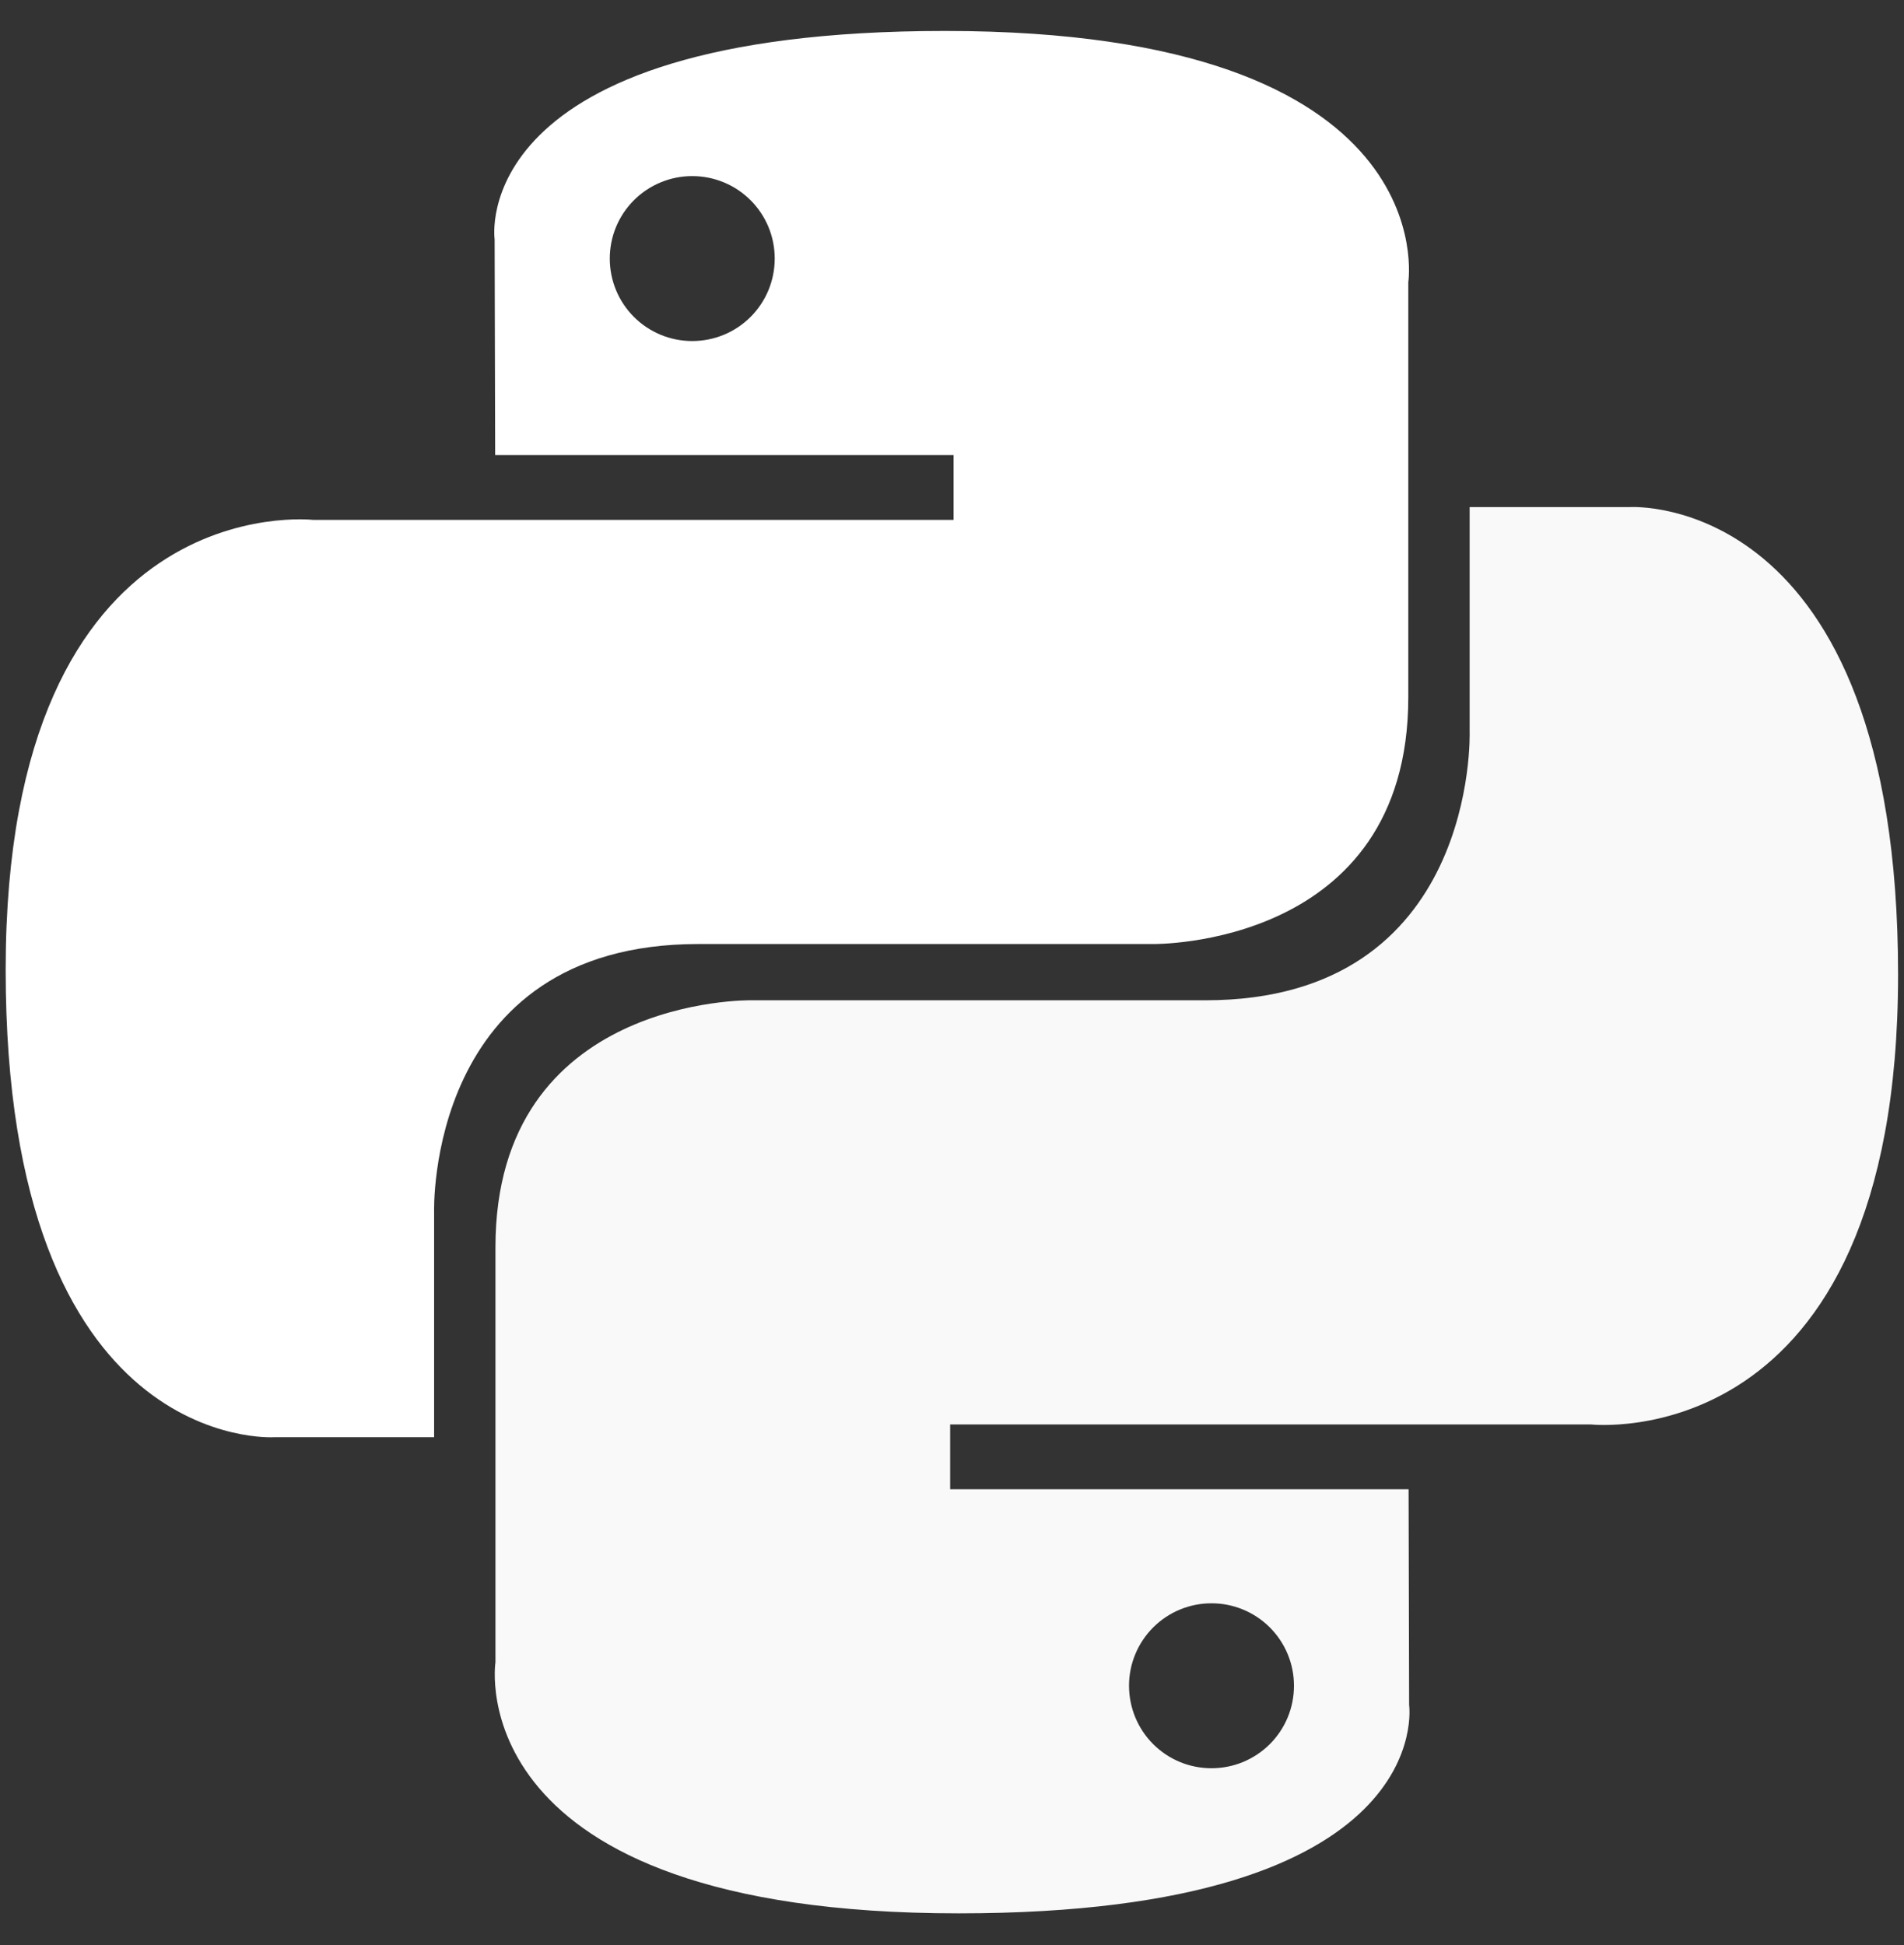 <svg width="46" height="47" viewBox="0 0 46 47" fill="none" xmlns="http://www.w3.org/2000/svg">
<rect x="0" y="0" width="46" height="47" fill="#333333" stroke="none"/>
<path d="M22.831 0.748C11.225 0.748 11.95 5.781 11.95 5.781L11.963 10.996H23.038V12.561H7.564C7.564 12.561 0.137 11.719 0.137 23.43C0.137 35.141 6.619 34.725 6.619 34.725H10.488V29.291C10.488 29.291 10.279 22.809 16.867 22.809H27.852C27.852 22.809 34.024 22.908 34.024 16.844V6.817C34.024 6.817 34.961 0.748 22.831 0.748ZM16.724 4.255C16.986 4.254 17.245 4.306 17.487 4.406C17.729 4.506 17.949 4.653 18.134 4.838C18.319 5.023 18.466 5.243 18.566 5.484C18.666 5.726 18.717 5.986 18.717 6.247C18.717 6.509 18.666 6.768 18.566 7.01C18.466 7.252 18.319 7.472 18.134 7.657C17.949 7.842 17.729 7.989 17.487 8.089C17.245 8.189 16.986 8.24 16.724 8.24C16.463 8.24 16.203 8.189 15.962 8.089C15.72 7.989 15.5 7.842 15.315 7.657C15.13 7.472 14.983 7.252 14.883 7.01C14.783 6.768 14.732 6.509 14.732 6.247C14.732 5.986 14.783 5.726 14.883 5.484C14.983 5.243 15.13 5.023 15.315 4.838C15.5 4.653 15.72 4.506 15.962 4.406C16.203 4.306 16.463 4.254 16.724 4.255V4.255Z" fill="white"/>
<path d="M23.162 46.229C34.769 46.229 34.044 41.196 34.044 41.196L34.031 35.982H22.955V34.416H38.43C38.43 34.416 45.857 35.258 45.857 23.547C45.857 11.836 39.374 12.252 39.374 12.252H35.506V17.686C35.506 17.686 35.714 24.168 29.127 24.168H18.142C18.142 24.168 11.97 24.069 11.97 30.133V40.161C11.97 40.161 11.033 46.229 23.162 46.229H23.162ZM29.269 42.723C29.008 42.723 28.748 42.672 28.506 42.572C28.265 42.472 28.045 42.325 27.86 42.14C27.675 41.955 27.528 41.735 27.428 41.493C27.328 41.251 27.277 40.992 27.277 40.73C27.276 40.469 27.328 40.209 27.428 39.968C27.528 39.726 27.675 39.506 27.86 39.321C28.045 39.136 28.265 38.989 28.506 38.889C28.748 38.789 29.008 38.737 29.269 38.738C29.531 38.737 29.79 38.789 30.032 38.889C30.274 38.989 30.494 39.136 30.679 39.321C30.864 39.506 31.011 39.726 31.111 39.968C31.211 40.209 31.262 40.468 31.262 40.73C31.262 40.992 31.211 41.251 31.111 41.493C31.011 41.735 30.864 41.955 30.679 42.14C30.494 42.325 30.274 42.471 30.032 42.572C29.79 42.672 29.531 42.723 29.269 42.723V42.723Z" fill="#F9F9F9"/>
</svg>

